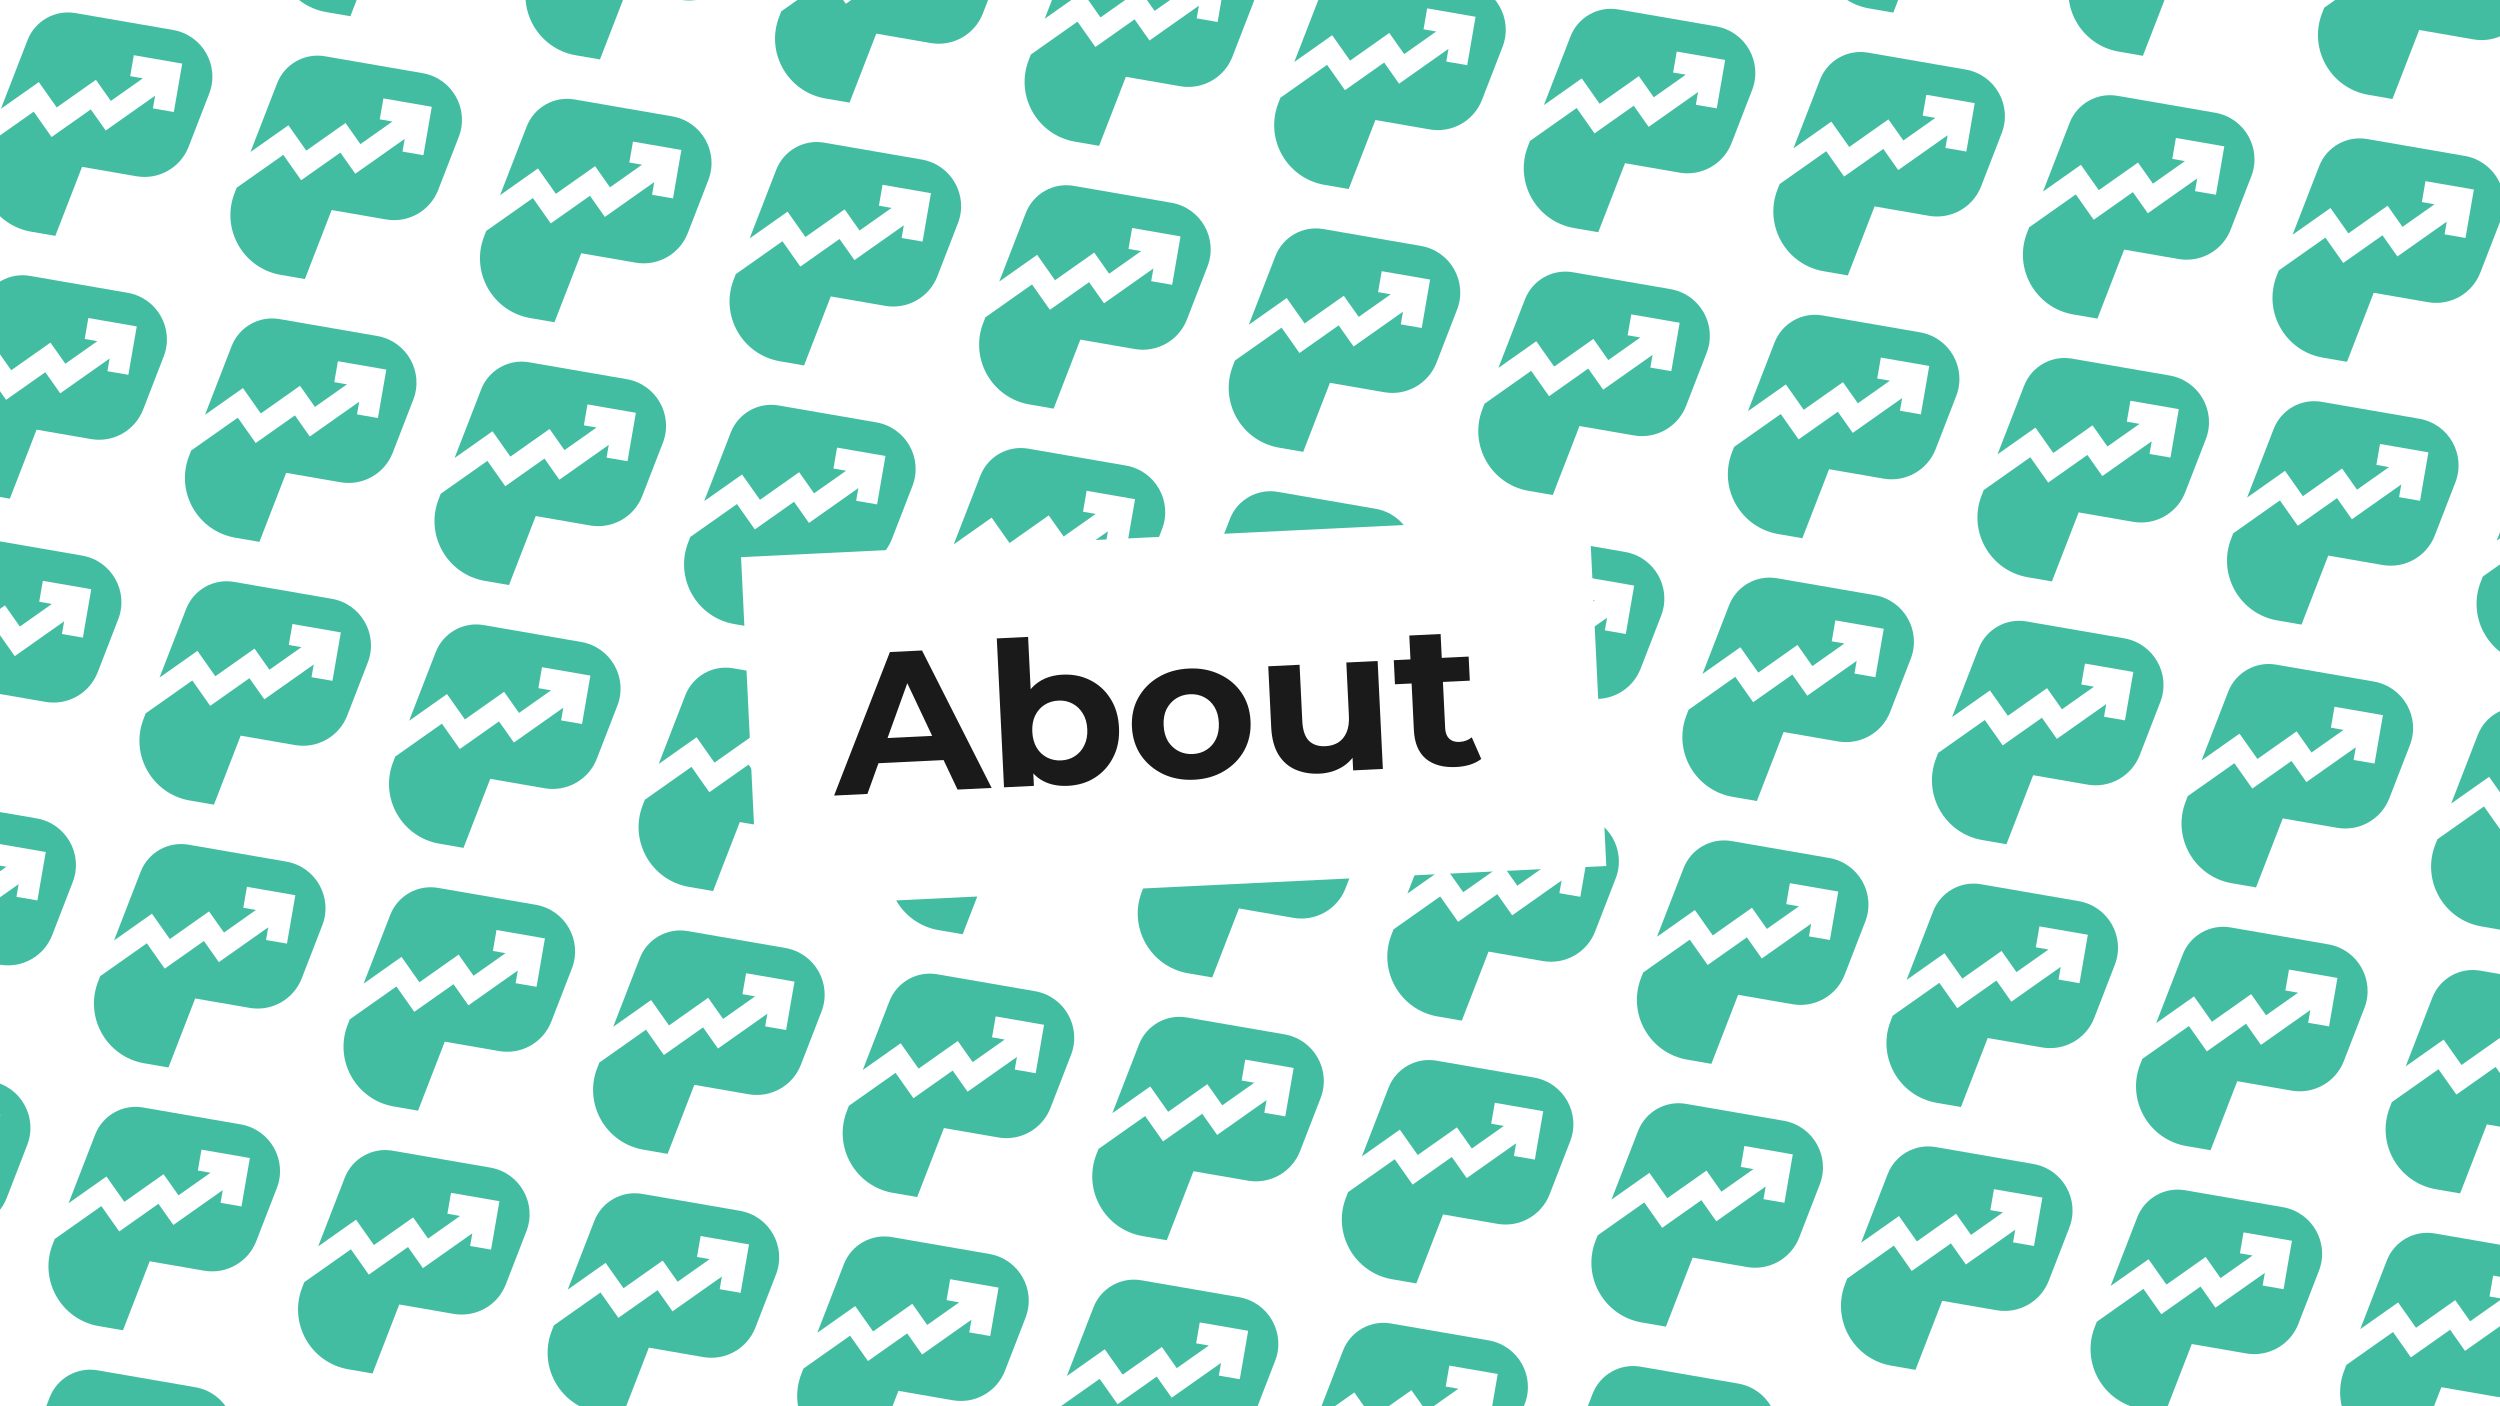 <svg width="1200" height="675" viewBox="0 0 1200 675" fill="none" xmlns="http://www.w3.org/2000/svg">
<g clip-path="url(#clip0_15_235)">
<rect width="1200" height="675" fill="white"/>
<path d="M965.347 -92.769L918.432 -100.888C908.651 -102.581 899.036 -97.142 895.445 -87.884L882.68 -54.941L900.877 -67.768L909.46 -55.592L928.283 -68.862L935.435 -58.716L950.818 -69.56L944.73 -70.613L946.469 -80.659L969.703 -76.638L965.681 -53.398L955.635 -55.137L956.69 -61.23L932.977 -44.514L925.825 -54.659L907.002 -41.39L898.419 -53.566L876.034 -37.786L875.01 -35.143C868.369 -18.01 879.077 0.914 897.183 4.048L908.792 6.057L921.629 -27.074L947.736 -22.556C958.391 -20.712 968.874 -26.639 972.78 -36.726L982.646 -62.191C987.831 -75.56 979.474 -90.324 965.347 -92.769Z" fill="#43BDA2"/>
<path d="M1085.14 -72.035L1038.23 -80.155C1028.45 -81.848 1018.83 -76.409 1015.24 -67.151L1002.48 -34.207L1020.67 -47.035L1029.26 -34.859L1048.08 -48.129L1055.23 -37.983L1070.61 -48.827L1064.53 -49.88L1066.27 -59.925L1089.5 -55.904L1085.48 -32.665L1075.43 -34.404L1076.49 -40.496L1052.77 -23.781L1045.62 -33.926L1026.8 -20.657L1018.22 -32.833L995.831 -17.053L994.807 -14.409C988.165 2.723 998.874 21.648 1016.98 24.781L1028.59 26.79L1041.43 -6.341L1067.53 -1.823C1078.19 0.021 1088.67 -5.906 1092.58 -15.992L1102.44 -41.458C1107.63 -54.827 1099.27 -69.591 1085.14 -72.035Z" fill="#43BDA2"/>
<path d="M1204.94 -51.303L1158.02 -59.422C1148.24 -61.115 1138.63 -55.676 1135.04 -46.418L1122.27 -13.474L1140.47 -26.302L1149.05 -14.126L1167.88 -27.395L1175.03 -17.25L1190.41 -28.094L1184.32 -29.147L1186.06 -39.192L1209.3 -35.171L1205.27 -11.932L1195.23 -13.671L1196.28 -19.764L1172.57 -3.048L1165.42 -13.193L1146.59 0.076L1138.01 -12.1L1115.63 3.68L1114.6 6.324C1107.96 23.456 1118.67 42.38 1136.78 45.514L1148.38 47.523L1161.22 14.392L1187.33 18.91C1197.98 20.754 1208.47 14.827 1212.37 4.741L1222.24 -20.725C1227.42 -34.094 1219.07 -48.858 1204.94 -51.303Z" fill="#43BDA2"/>
<path d="M224.737 -91.02L177.822 -99.14C168.041 -100.832 158.426 -95.394 154.835 -86.136L142.07 -53.192L160.267 -66.02L168.85 -53.844L187.674 -67.113L194.825 -56.968L210.208 -67.811L204.12 -68.865L205.859 -78.91L229.093 -74.889L225.071 -51.65L215.026 -53.388L216.08 -59.481L192.367 -42.765L185.216 -52.911L166.392 -39.642L157.809 -51.817L135.425 -36.038L134.4 -33.394C127.759 -16.262 138.467 2.663 156.573 5.797L168.182 7.806L181.019 -25.326L207.127 -20.807C217.781 -18.963 228.264 -24.89 232.17 -34.977L242.037 -60.442C247.221 -73.812 238.864 -88.575 224.737 -91.02Z" fill="#43BDA2"/>
<path d="M344.534 -70.287L297.619 -78.406C287.838 -80.099 278.222 -74.661 274.632 -65.402L261.866 -32.459L280.063 -45.286L288.647 -33.111L307.47 -46.38L314.622 -36.234L330.004 -47.078L323.917 -48.132L325.655 -58.177L348.889 -54.156L344.867 -30.916L334.822 -32.655L335.876 -38.748L312.164 -22.032L305.012 -32.178L286.189 -18.908L277.605 -31.084L255.221 -15.305L254.197 -12.661C247.555 4.472 258.264 23.396 276.37 26.53L287.979 28.539L300.815 -4.593L326.923 -0.074C337.577 1.77 348.061 -4.157 351.967 -14.244L361.833 -39.709C367.018 -53.078 358.661 -67.842 344.534 -70.287Z" fill="#43BDA2"/>
<path d="M464.33 -49.554L417.415 -57.673C407.634 -59.366 398.018 -53.927 394.428 -44.669L381.662 -11.726L399.86 -24.553L408.443 -12.377L427.266 -25.647L434.418 -15.501L449.801 -26.345L443.713 -27.398L445.452 -37.444L468.685 -33.422L464.663 -10.183L454.618 -11.922L455.673 -18.015L431.96 -1.299L424.808 -11.444L405.985 1.825L397.402 -10.351L375.017 5.428L373.993 8.072C367.352 25.205 378.06 44.129 396.166 47.263L407.775 49.272L420.612 16.141L446.719 20.659C457.374 22.503 467.857 16.576 471.763 6.489L481.629 -18.976C486.814 -32.345 478.457 -47.109 464.33 -49.554Z" fill="#43BDA2"/>
<path d="M584.126 -28.821L537.211 -36.94C527.43 -38.633 517.815 -33.194 514.224 -23.936L501.459 9.008L519.656 -3.82L528.239 8.356L547.062 -4.914L554.214 5.232L569.597 -5.612L563.509 -6.665L565.248 -16.71L588.482 -12.69L584.46 10.55L574.414 8.811L575.469 2.718L551.756 19.434L544.604 9.289L525.781 22.558L517.198 10.382L494.813 26.162L493.789 28.805C487.148 45.938 497.856 64.862 515.962 67.996L527.571 70.005L540.408 36.874L566.516 41.392C577.17 43.236 587.653 37.309 591.559 27.222L601.425 1.757C606.61 -11.612 598.253 -26.376 584.126 -28.821Z" fill="#43BDA2"/>
<path d="M703.923 -8.088L657.007 -16.207C647.227 -17.9 637.611 -12.461 634.02 -3.203L621.255 29.741L639.452 16.913L648.035 29.089L666.859 15.819L674.011 25.965L689.393 15.121L683.306 14.068L685.044 4.023L708.278 8.044L704.256 31.283L694.211 29.544L695.265 23.451L671.553 40.167L664.401 30.022L645.577 43.291L636.994 31.115L614.61 46.895L613.586 49.539C606.944 66.671 617.652 85.596 635.758 88.729L647.367 90.738L660.204 57.607L686.312 62.125C696.966 63.969 707.45 58.042 711.355 47.956L721.222 22.49C726.407 9.121 718.049 -5.643 703.923 -8.088Z" fill="#43BDA2"/>
<path d="M823.719 12.646L776.804 4.526C767.023 2.833 757.407 8.272 753.817 17.53L741.051 50.474L759.248 37.646L767.832 49.822L786.655 36.553L793.807 46.698L809.189 35.855L803.102 34.801L804.84 24.756L828.074 28.777L824.052 52.016L814.007 50.278L815.062 44.185L791.349 60.9L784.197 50.755L765.374 64.024L756.791 51.848L734.406 67.628L733.382 70.272C726.74 87.404 737.449 106.329 755.555 109.462L767.164 111.471L780 78.34L806.108 82.858C816.762 84.702 827.246 78.775 831.152 68.689L841.018 43.223C846.203 29.854 837.846 15.091 823.719 12.646Z" fill="#43BDA2"/>
<path d="M943.515 33.379L896.6 25.259C886.819 23.566 877.203 29.005 873.613 38.263L860.847 71.207L879.045 58.379L887.628 70.555L906.451 57.286L913.603 67.431L928.986 56.587L922.898 55.534L924.637 45.489L947.87 49.51L943.848 72.749L933.803 71.01L934.858 64.918L911.145 81.633L903.993 71.488L885.17 84.757L876.587 72.581L854.202 88.361L853.178 91.005C846.537 108.137 857.245 127.062 875.351 130.195L886.96 132.204L899.797 99.073L925.904 103.591C936.559 105.435 947.042 99.508 950.948 89.422L960.814 63.956C965.999 50.587 957.642 35.824 943.515 33.379Z" fill="#43BDA2"/>
<path d="M1063.31 54.112L1016.4 45.992C1006.62 44.3 997 49.738 993.409 58.996L980.644 91.94L998.841 79.112L1007.42 91.288L1026.25 78.019L1033.4 88.164L1048.78 77.321L1042.69 76.267L1044.43 66.222L1067.67 70.243L1063.64 93.482L1053.6 91.744L1054.65 85.651L1030.94 102.367L1023.79 92.221L1004.97 105.49L996.383 93.315L973.999 109.094L972.974 111.738C966.333 128.87 977.041 147.795 995.147 150.928L1006.76 152.938L1019.59 119.806L1045.7 124.325C1056.36 126.169 1066.84 120.241 1070.74 110.155L1080.61 84.69C1085.8 71.32 1077.44 56.557 1063.31 54.112Z" fill="#43BDA2"/>
<path d="M1183.11 74.845L1136.19 66.725C1126.41 65.032 1116.8 70.471 1113.21 79.729L1100.44 112.673L1118.64 99.845L1127.22 112.021L1146.04 98.752L1153.2 108.897L1168.58 98.054L1162.49 97L1164.23 86.955L1187.46 90.976L1183.44 114.215L1173.4 112.477L1174.45 106.384L1150.74 123.1L1143.59 112.954L1124.76 126.223L1116.18 114.048L1093.79 129.827L1092.77 132.471C1086.13 149.603 1096.84 168.528 1114.94 171.661L1126.55 173.671L1139.39 140.539L1165.5 145.058C1176.15 146.902 1186.63 140.974 1190.54 130.888L1200.41 105.423C1205.59 92.053 1197.23 77.29 1183.11 74.845Z" fill="#43BDA2"/>
<path d="M83.109 14.394L36.194 6.275C26.413 4.582 16.797 10.021 13.207 19.279L0.441 52.222L18.639 39.395L27.222 51.571L46.045 38.301L53.197 48.447L68.579 37.603L62.492 36.55L64.231 26.504L87.464 30.526L83.442 53.765L73.397 52.026L74.452 45.933L50.739 62.649L43.587 52.504L24.764 65.773L16.181 53.597L-6.204 69.376L-7.228 72.02C-13.869 89.153 -3.161 108.077 14.945 111.211L26.554 113.22L39.391 80.089L65.498 84.607C76.153 86.451 86.636 80.524 90.542 70.437L100.408 44.972C105.593 31.603 97.236 16.839 83.109 14.394Z" fill="#43BDA2"/>
<path d="M202.905 35.127L155.99 27.008C146.209 25.315 136.593 30.754 133.003 40.012L120.237 72.956L138.435 60.128L147.018 72.304L165.841 59.034L172.993 69.18L188.376 58.336L182.288 57.283L184.027 47.237L207.26 51.258L203.238 74.498L193.193 72.759L194.248 66.666L170.535 83.382L163.383 73.237L144.56 86.506L135.977 74.33L113.592 90.109L112.568 92.753C105.927 109.886 116.635 128.81 134.741 131.944L146.35 133.953L159.187 100.822L185.294 105.34C195.949 107.184 206.432 101.257 210.338 91.17L220.204 65.705C225.389 52.336 217.032 37.572 202.905 35.127Z" fill="#43BDA2"/>
<path d="M322.701 55.861L275.786 47.741C266.005 46.048 256.39 51.487 252.799 60.745L240.034 93.689L258.231 80.861L266.814 93.037L285.638 79.767L292.789 89.913L308.172 79.069L302.085 78.016L303.823 67.971L327.057 71.992L323.035 95.231L312.99 93.492L314.044 87.4L290.332 104.115L283.18 93.97L264.356 107.239L255.773 95.063L233.389 110.843L232.365 113.487C225.723 130.619 236.431 149.543 254.537 152.677L266.146 154.686L278.983 121.555L305.091 126.073C315.745 127.917 326.228 121.99 330.134 111.904L340.001 86.438C345.186 73.069 336.828 58.305 322.701 55.861Z" fill="#43BDA2"/>
<path d="M442.498 76.594L395.583 68.474C385.802 66.781 376.186 72.22 372.596 81.478L359.83 114.422L378.027 101.594L386.61 113.77L405.434 100.501L412.586 110.646L427.968 99.802L421.881 98.749L423.619 88.704L446.853 92.725L442.831 115.964L432.786 114.225L433.84 108.133L410.128 124.848L402.976 114.703L384.153 127.972L375.569 115.796L353.185 131.576L352.161 134.22C345.519 151.352 356.228 170.277 374.334 173.41L385.943 175.419L398.779 142.288L424.887 146.806C435.541 148.65 446.025 142.723 449.931 132.637L459.797 107.171C464.982 93.802 456.625 79.039 442.498 76.594Z" fill="#43BDA2"/>
<path d="M562.294 97.327L515.379 89.207C505.598 87.514 495.982 92.953 492.392 102.211L479.626 135.155L497.824 122.327L506.407 134.503L525.23 121.234L532.382 131.379L547.765 120.535L541.677 119.482L543.416 109.437L566.649 113.458L562.627 136.697L552.582 134.958L553.637 128.866L529.924 145.581L522.772 135.436L503.949 148.705L495.366 136.529L472.981 152.309L471.957 154.953C465.316 172.085 476.024 191.01 494.13 194.143L505.739 196.152L518.576 163.021L544.683 167.539C555.338 169.383 565.821 163.456 569.727 153.37L579.593 127.904C584.778 114.535 576.421 99.772 562.294 97.327Z" fill="#43BDA2"/>
<path d="M682.09 118.06L635.175 109.94C625.394 108.247 615.779 113.686 612.188 122.944L599.423 155.888L617.62 143.06L626.203 155.236L645.026 141.967L652.178 152.112L667.561 141.269L661.473 140.215L663.212 130.17L686.446 134.191L682.424 157.43L672.378 155.692L673.433 149.599L649.72 166.315L642.568 156.169L623.745 169.438L615.162 157.263L592.777 173.042L591.753 175.686C585.112 192.818 595.82 211.743 613.926 214.876L625.535 216.886L638.372 183.754L664.48 188.273C675.134 190.117 685.617 184.189 689.523 174.103L699.389 148.638C704.574 135.268 696.217 120.505 682.09 118.06Z" fill="#43BDA2"/>
<path d="M801.887 138.793L754.971 130.673C745.191 128.981 735.575 134.419 731.984 143.677L719.219 176.621L737.416 163.793L745.999 175.969L764.823 162.7L771.975 172.845L787.357 162.002L781.27 160.948L783.008 150.903L806.242 154.924L802.22 178.163L792.175 176.425L793.229 170.332L769.517 187.048L762.365 176.902L743.541 190.171L734.958 177.996L712.574 193.775L711.55 196.419C704.908 213.551 715.616 232.476 733.722 235.609L745.331 237.619L758.168 204.487L784.276 209.006C794.93 210.85 805.414 204.922 809.319 194.836L819.186 169.371C824.371 156.001 816.013 141.238 801.887 138.793Z" fill="#43BDA2"/>
<path d="M921.683 159.526L874.768 151.406C864.987 149.714 855.371 155.152 851.781 164.41L839.015 197.354L857.212 184.526L865.795 196.702L884.619 183.433L891.771 193.578L907.153 182.735L901.066 181.681L902.804 171.636L926.038 175.657L922.016 198.896L911.971 197.158L913.025 191.065L889.313 207.781L882.161 197.635L863.337 210.905L854.754 198.729L832.37 214.508L831.346 217.152C824.704 234.284 835.413 253.209 853.519 256.343L865.127 258.352L877.964 225.22L904.072 229.739C914.726 231.583 925.21 225.656 929.116 215.569L938.982 190.104C944.167 176.734 935.809 161.971 921.683 159.526Z" fill="#43BDA2"/>
<path d="M1041.48 180.259L994.564 172.14C984.783 170.447 975.167 175.885 971.577 185.144L958.811 218.087L977.009 205.26L985.592 217.435L1004.42 204.166L1011.57 214.312L1026.95 203.468L1020.86 202.414L1022.6 192.369L1045.83 196.39L1041.81 219.63L1031.77 217.891L1032.82 211.798L1009.11 228.514L1001.96 218.368L983.134 231.638L974.551 219.462L952.166 235.241L951.142 237.885C944.501 255.018 955.209 273.942 973.315 277.076L984.924 279.085L997.761 245.953L1023.87 250.472C1034.52 252.316 1045.01 246.389 1048.91 236.302L1058.78 210.837C1063.96 197.468 1055.61 182.704 1041.48 180.259Z" fill="#43BDA2"/>
<path d="M1161.28 200.992L1114.36 192.873C1104.58 191.18 1094.96 196.618 1091.37 205.877L1078.61 238.82L1096.8 225.993L1105.39 238.168L1124.21 224.899L1131.36 235.045L1146.75 224.201L1140.66 223.147L1142.4 213.102L1165.63 217.123L1161.61 240.363L1151.56 238.624L1152.62 232.531L1128.91 249.247L1121.75 239.102L1102.93 252.371L1094.35 240.195L1071.96 255.974L1070.94 258.618C1064.3 275.751 1075.01 294.675 1093.11 297.809L1104.72 299.818L1117.56 266.687L1143.66 271.205C1154.32 273.049 1164.8 267.122 1168.71 257.035L1178.57 231.57C1183.76 218.201 1175.4 203.437 1161.28 200.992Z" fill="#43BDA2"/>
<path d="M1281.07 221.725L1234.16 213.606C1224.38 211.913 1214.76 217.352 1211.17 226.61L1198.4 259.554L1216.6 246.726L1225.18 258.902L1244.01 245.632L1251.16 255.778L1266.54 244.934L1260.45 243.881L1262.19 233.835L1285.43 237.857L1281.4 261.096L1271.36 259.357L1272.41 253.264L1248.7 269.98L1241.55 259.835L1222.73 273.104L1214.14 260.928L1191.76 276.708L1190.73 279.351C1184.09 296.484 1194.8 315.408 1212.91 318.542L1224.52 320.551L1237.35 287.42L1263.46 291.938C1274.12 293.782 1284.6 287.855 1288.5 277.768L1298.37 252.303C1303.56 238.934 1295.2 224.17 1281.07 221.725Z" fill="#43BDA2"/>
<path d="M61.277 140.542L14.362 132.422C4.581 130.729 -5.035 136.168 -8.625 145.426L-21.391 178.37L-3.194 165.542L5.389 177.718L24.213 164.449L31.365 174.594L46.747 163.75L40.66 162.697L42.398 152.652L65.632 156.673L61.61 179.912L51.565 178.173L52.619 172.081L28.907 188.796L21.755 178.651L2.931 191.92L-5.652 179.744L-28.036 195.524L-29.06 198.168C-35.702 215.3 -24.993 234.225 -6.887 237.358L4.721 239.367L17.558 206.236L43.666 210.754C54.32 212.598 64.804 206.671 68.71 196.585L78.576 171.119C83.761 157.75 75.403 142.987 61.277 140.542Z" fill="#43BDA2"/>
<path d="M181.073 161.275L134.158 153.155C124.377 151.462 114.761 156.901 111.171 166.159L98.405 199.103L116.603 186.275L125.186 198.451L144.009 185.182L151.161 195.327L166.543 184.484L160.456 183.43L162.194 173.385L185.428 177.406L181.406 200.645L171.361 198.907L172.416 192.814L148.703 209.53L141.551 199.384L122.728 212.653L114.145 200.478L91.76 216.257L90.736 218.901C84.094 236.033 94.803 254.958 112.909 258.091L124.518 260.1L137.354 226.969L163.462 231.488C174.116 233.332 184.6 227.404 188.506 217.318L198.372 191.853C203.557 178.483 195.2 163.72 181.073 161.275Z" fill="#43BDA2"/>
<path d="M300.869 182.008L253.954 173.888C244.173 172.195 234.558 177.634 230.967 186.892L218.202 219.836L236.399 207.008L244.982 219.184L263.805 205.915L270.957 216.06L286.34 205.217L280.252 204.163L281.991 194.118L305.225 198.139L301.203 221.378L291.157 219.64L292.212 213.547L268.499 230.263L261.347 220.117L242.524 233.386L233.941 221.211L211.556 236.99L210.532 239.634C203.891 256.766 214.599 275.691 232.705 278.824L244.314 280.834L257.151 247.702L283.258 252.221C293.913 254.065 304.396 248.137 308.302 238.051L318.168 212.586C323.353 199.216 314.996 184.453 300.869 182.008Z" fill="#43BDA2"/>
<path d="M420.665 202.741L373.75 194.621C363.969 192.929 354.354 198.367 350.763 207.625L337.998 240.569L356.195 227.741L364.778 239.917L383.602 226.648L390.753 236.793L406.136 225.95L400.049 224.896L401.787 214.851L425.021 218.872L420.999 242.111L410.954 240.373L412.008 234.28L388.296 250.996L381.144 240.85L362.32 254.12L353.737 241.944L331.353 257.723L330.329 260.367C323.687 277.499 334.395 296.424 352.501 299.558L364.11 301.567L376.947 268.435L403.055 272.954C413.709 274.798 424.192 268.871 428.098 258.784L437.965 233.319C443.15 219.949 434.792 205.186 420.665 202.741Z" fill="#43BDA2"/>
<path d="M540.462 223.474L493.547 215.354C483.766 213.662 474.15 219.1 470.56 228.358L457.794 261.302L475.991 248.474L484.574 260.65L503.398 247.381L510.55 257.526L525.932 246.683L519.845 245.629L521.583 235.584L544.817 239.605L540.795 262.844L530.75 261.106L531.804 255.013L508.092 271.729L500.94 261.583L482.116 274.853L473.533 262.677L451.149 278.456L450.125 281.1C443.483 298.232 454.192 317.157 472.298 320.291L483.907 322.3L496.743 289.168L522.851 293.687C533.505 295.531 543.989 289.604 547.895 279.517L557.761 254.052C562.946 240.682 554.589 225.919 540.462 223.474Z" fill="#43BDA2"/>
<path d="M660.258 244.207L613.343 236.088C603.562 234.395 593.946 239.833 590.356 249.092L577.59 282.035L595.788 269.208L604.371 281.383L623.194 268.114L630.346 278.26L645.729 267.416L639.641 266.362L641.38 256.317L664.613 260.338L660.591 283.578L650.546 281.839L651.601 275.746L627.888 292.462L620.736 282.316L601.913 295.586L593.33 283.41L570.945 299.189L569.921 301.833C563.28 318.966 573.988 337.89 592.094 341.024L603.703 343.033L616.54 309.901L642.647 314.42C653.302 316.264 663.785 310.337 667.691 300.25L677.557 274.785C682.742 261.416 674.385 246.652 660.258 244.207Z" fill="#43BDA2"/>
<path d="M780.054 264.94L733.139 256.821C723.358 255.128 713.743 260.567 710.152 269.825L697.387 302.769L715.584 289.941L724.167 302.117L742.99 288.847L750.142 298.993L765.525 288.149L759.437 287.096L761.176 277.05L784.41 281.072L780.388 304.311L770.342 302.572L771.397 296.479L747.684 313.195L740.532 303.05L721.709 316.319L713.126 304.143L690.741 319.923L689.717 322.566C683.076 339.699 693.784 358.623 711.89 361.757L723.499 363.766L736.336 330.635L762.444 335.153C773.098 336.997 783.581 331.07 787.487 320.983L797.353 295.518C802.538 282.149 794.181 267.385 780.054 264.94Z" fill="#43BDA2"/>
<path d="M899.85 285.673L852.935 277.554C843.154 275.861 833.539 281.3 829.948 290.558L817.183 323.502L835.38 310.674L843.963 322.85L862.787 309.58L869.938 319.726L885.321 308.882L879.234 307.829L880.972 297.783L904.206 301.805L900.184 325.044L890.139 323.305L891.193 317.212L867.48 333.928L860.329 323.783L841.505 337.052L832.922 324.876L810.538 340.656L809.514 343.299C802.872 360.432 813.58 379.356 831.686 382.49L843.295 384.499L856.132 351.368L882.24 355.886C892.894 357.73 903.377 351.803 907.283 341.716L917.15 316.251C922.334 302.882 913.977 288.118 899.85 285.673Z" fill="#43BDA2"/>
<path d="M1019.65 306.407L972.732 298.287C962.951 296.594 953.335 302.033 949.745 311.291L936.979 344.235L955.176 331.407L963.76 343.583L982.583 330.314L989.735 340.459L1005.12 329.615L999.03 328.562L1000.77 318.517L1024 322.538L1019.98 345.777L1009.94 344.038L1010.99 337.945L987.277 354.661L980.125 344.516L961.302 357.785L952.718 345.609L930.334 361.389L929.31 364.033C922.668 381.165 933.377 400.089 951.483 403.223L963.092 405.232L975.928 372.101L1002.04 376.619C1012.69 378.463 1023.17 372.536 1027.08 362.45L1036.95 336.984C1042.13 323.615 1033.77 308.851 1019.65 306.407Z" fill="#43BDA2"/>
<path d="M1139.44 327.14L1092.53 319.02C1082.75 317.327 1073.13 322.766 1069.54 332.024L1056.78 364.968L1074.97 352.14L1083.56 364.316L1102.38 351.047L1109.53 361.192L1124.91 350.348L1118.83 349.295L1120.56 339.25L1143.8 343.271L1139.78 366.51L1129.73 364.771L1130.79 358.679L1107.07 375.394L1099.92 365.249L1081.1 378.518L1072.51 366.342L1050.13 382.122L1049.11 384.766C1042.46 401.898 1053.17 420.823 1071.28 423.956L1082.89 425.965L1095.72 392.834L1121.83 397.352C1132.49 399.196 1142.97 393.269 1146.88 383.183L1156.74 357.717C1161.93 344.348 1153.57 329.584 1139.44 327.14Z" fill="#43BDA2"/>
<path d="M1259.24 347.873L1212.32 339.753C1202.54 338.06 1192.93 343.499 1189.34 352.757L1176.57 385.701L1194.77 372.873L1203.35 385.049L1222.18 371.78L1229.33 381.925L1244.71 371.082L1238.62 370.028L1240.36 359.983L1263.59 364.004L1259.57 387.243L1249.53 385.505L1250.58 379.412L1226.87 396.127L1219.72 385.982L1200.89 399.251L1192.31 387.075L1169.93 402.855L1168.9 405.499C1162.26 422.631 1172.97 441.556 1191.08 444.689L1202.68 446.698L1215.52 413.567L1241.63 418.085C1252.28 419.929 1262.77 414.002 1266.67 403.916L1276.54 378.45C1281.72 365.081 1273.37 350.318 1259.24 347.873Z" fill="#43BDA2"/>
<path d="M39.444 266.689L-7.471 258.57C-17.252 256.877 -26.867 262.315 -30.458 271.574L-43.223 304.517L-25.026 291.69L-16.443 303.865L2.381 290.596L9.532 300.742L24.915 289.898L18.828 288.844L20.566 278.799L43.8 282.82L39.778 306.059L29.733 304.321L30.787 298.228L7.074 314.944L-0.077 304.798L-18.901 318.068L-27.484 305.892L-49.868 321.671L-50.892 324.315C-57.534 341.448 -46.826 360.372 -28.72 363.506L-17.111 365.515L-4.274 332.383L21.834 336.902C32.488 338.746 42.971 332.819 46.877 322.732L56.743 297.267C61.928 283.898 53.571 269.134 39.444 266.689Z" fill="#43BDA2"/>
<path d="M159.241 287.422L112.325 279.303C102.545 277.61 92.929 283.049 89.338 292.307L76.573 325.25L94.77 312.423L103.353 324.598L122.177 311.329L129.329 321.475L144.711 310.631L138.624 309.578L140.362 299.532L163.596 303.553L159.574 326.793L149.529 325.054L150.583 318.961L126.871 335.677L119.719 325.532L100.895 338.801L92.312 326.625L69.928 342.404L68.904 345.048C62.262 362.181 72.971 381.105 91.076 384.239L102.685 386.248L115.522 353.117L141.63 357.635C152.284 359.479 162.768 353.552 166.673 343.465L176.54 318C181.725 304.631 173.367 289.867 159.241 287.422Z" fill="#43BDA2"/>
<path d="M279.037 308.155L232.122 300.036C222.341 298.343 212.725 303.782 209.135 313.04L196.369 345.983L214.567 333.156L223.15 345.332L241.973 332.062L249.125 342.208L264.508 331.364L258.42 330.311L260.159 320.265L283.392 324.286L279.37 347.526L269.325 345.787L270.38 339.694L246.667 356.41L239.515 346.265L220.692 359.534L212.109 347.358L189.724 363.137L188.7 365.781C182.059 382.914 192.767 401.838 210.873 404.972L222.482 406.981L235.319 373.85L261.426 378.368C272.081 380.212 282.564 374.285 286.47 364.198L296.336 338.733C301.521 325.364 293.164 310.6 279.037 308.155Z" fill="#43BDA2"/>
<path d="M398.833 328.888L351.918 320.769C342.137 319.076 332.522 324.515 328.931 333.773L316.166 366.717L334.363 353.889L342.946 366.065L361.769 352.795L368.921 362.941L384.304 352.097L378.216 351.044L379.955 340.999L403.189 345.02L399.167 368.259L389.121 366.52L390.176 360.427L366.463 377.143L359.311 366.998L340.488 380.267L331.905 368.091L309.52 383.871L308.496 386.515C301.855 403.647 312.563 422.571 330.669 425.705L342.278 427.714L355.115 394.583L381.222 399.101C391.877 400.945 402.36 395.018 406.266 384.932L416.132 359.466C421.317 346.097 412.96 331.333 398.833 328.888Z" fill="#43BDA2"/>
<path d="M518.629 349.622L471.714 341.502C461.933 339.809 452.318 345.248 448.727 354.506L435.962 387.45L454.159 374.622L462.742 386.798L481.566 373.529L488.717 383.674L504.1 372.83L498.012 371.777L499.751 361.732L522.985 365.753L518.963 388.992L508.918 387.253L509.972 381.161L486.259 397.876L479.108 387.731L460.284 401L451.701 388.824L429.317 404.604L428.292 407.248C421.651 424.38 432.359 443.305 450.465 446.438L462.074 448.447L474.911 415.316L501.019 419.834C511.673 421.678 522.156 415.751 526.062 405.665L535.928 380.199C541.113 366.83 532.756 352.067 518.629 349.622Z" fill="#43BDA2"/>
<path d="M638.426 370.355L591.511 362.235C581.73 360.542 572.114 365.981 568.524 375.239L555.758 408.183L573.955 395.355L582.538 407.531L601.362 394.262L608.514 404.407L623.896 393.563L617.809 392.51L619.547 382.465L642.781 386.486L638.759 409.725L628.714 407.986L629.768 401.894L606.056 418.609L598.904 408.464L580.08 421.733L571.497 409.557L549.113 425.337L548.089 427.981C541.447 445.113 552.156 464.038 570.262 467.171L581.87 469.18L594.707 436.049L620.815 440.567C631.469 442.411 641.953 436.484 645.859 426.398L655.725 400.932C660.91 387.563 652.553 372.8 638.426 370.355Z" fill="#43BDA2"/>
<path d="M758.222 391.088L711.307 382.968C701.526 381.275 691.91 386.714 688.32 395.972L675.554 428.916L693.752 416.088L702.335 428.264L721.158 414.995L728.31 425.14L743.693 414.297L737.605 413.243L739.344 403.198L762.577 407.219L758.555 430.458L748.51 428.72L749.565 422.627L725.852 439.343L718.7 429.197L699.877 442.466L691.294 430.291L668.909 446.07L667.885 448.714C661.244 465.846 671.952 484.771 690.058 487.904L701.667 489.913L714.504 456.782L740.611 461.301C751.266 463.145 761.749 457.217 765.655 447.131L775.521 421.666C780.706 408.296 772.349 393.533 758.222 391.088Z" fill="#43BDA2"/>
<path d="M878.018 411.821L831.103 403.701C821.322 402.008 811.706 407.447 808.116 416.705L795.35 449.649L813.548 436.821L822.131 448.997L840.954 435.728L848.106 445.873L863.489 435.03L857.401 433.976L859.14 423.931L882.374 427.952L878.352 451.191L868.306 449.453L869.361 443.36L845.648 460.076L838.496 449.93L819.673 463.199L811.09 451.024L788.705 466.803L787.681 469.447C781.04 486.579 791.748 505.504 809.854 508.637L821.463 510.647L834.3 477.515L860.407 482.034C871.062 483.878 881.545 477.95 885.451 467.864L895.317 442.399C900.502 429.029 892.145 414.266 878.018 411.821Z" fill="#43BDA2"/>
<path d="M997.815 432.554L950.899 424.434C941.118 422.742 931.503 428.18 927.912 437.438L915.147 470.382L933.344 457.554L941.927 469.73L960.751 456.461L967.903 466.606L983.285 455.763L977.198 454.709L978.936 444.664L1002.17 448.685L998.148 471.924L988.103 470.186L989.157 464.093L965.445 480.809L958.293 470.663L939.469 483.932L930.886 471.757L908.502 487.536L907.478 490.18C900.836 507.312 911.544 526.237 929.65 529.371L941.259 531.38L954.096 498.248L980.204 502.767C990.858 504.611 1001.34 498.684 1005.25 488.597L1015.11 463.132C1020.3 449.762 1011.94 434.999 997.815 432.554Z" fill="#43BDA2"/>
<path d="M1117.61 453.287L1070.7 445.167C1060.91 443.475 1051.3 448.913 1047.71 458.171L1034.94 491.115L1053.14 478.287L1061.72 490.463L1080.55 477.194L1087.7 487.339L1103.08 476.496L1096.99 475.442L1098.73 465.397L1121.97 469.418L1117.94 492.657L1107.9 490.919L1108.95 484.826L1085.24 501.542L1078.09 491.396L1059.27 504.666L1050.68 492.49L1028.3 508.269L1027.27 510.913C1020.63 528.045 1031.34 546.97 1049.45 550.104L1061.06 552.113L1073.89 518.981L1100 523.5C1110.65 525.344 1121.14 519.417 1125.04 509.33L1134.91 483.865C1140.09 470.495 1131.74 455.732 1117.61 453.287Z" fill="#43BDA2"/>
<path d="M1237.41 474.02L1190.49 465.901C1180.71 464.208 1171.1 469.646 1167.5 478.905L1154.74 511.848L1172.94 499.021L1181.52 511.196L1200.34 497.927L1207.5 508.073L1222.88 497.229L1216.79 496.175L1218.53 486.13L1241.76 490.151L1237.74 513.39L1227.7 511.652L1228.75 505.559L1205.04 522.275L1197.89 512.129L1179.06 525.399L1170.48 513.223L1148.09 529.002L1147.07 531.646C1140.43 548.779 1151.14 567.703 1169.24 570.837L1180.85 572.846L1193.69 539.714L1219.8 544.233C1230.45 546.077 1240.93 540.15 1244.84 530.063L1254.71 504.598C1259.89 491.229 1251.53 476.465 1237.41 474.02Z" fill="#43BDA2"/>
<path d="M17.612 392.836L-29.303 384.717C-39.084 383.024 -48.7 388.463 -52.29 397.721L-65.056 430.665L-46.858 417.837L-38.275 430.013L-19.452 416.743L-12.3 426.889L3.083 416.045L-3.005 414.992L-1.266 404.947L21.967 408.968L17.945 432.207L7.9 430.468L8.955 424.375L-14.758 441.091L-21.91 430.946L-40.733 444.215L-49.316 432.039L-71.701 447.819L-72.725 450.463C-79.366 467.595 -68.658 486.519 -50.552 489.653L-38.943 491.662L-26.106 458.531L0.001 463.049C10.656 464.893 21.139 458.966 25.045 448.88L34.911 423.414C40.096 410.045 31.739 395.281 17.612 392.836Z" fill="#43BDA2"/>
<path d="M137.408 413.569L90.493 405.45C80.712 403.757 71.097 409.196 67.506 418.454L54.741 451.398L72.938 438.57L81.521 450.746L100.344 437.477L107.496 447.622L122.879 436.778L116.791 435.725L118.53 425.68L141.764 429.701L137.742 452.94L127.696 451.201L128.751 445.108L105.038 461.824L97.886 451.679L79.063 464.948L70.48 452.772L48.096 468.552L47.071 471.196C40.43 488.328 51.138 507.252 69.244 510.386L80.853 512.395L93.69 479.264L119.798 483.782C130.452 485.626 140.935 479.699 144.841 469.613L154.707 444.147C159.892 430.778 151.535 416.014 137.408 413.569Z" fill="#43BDA2"/>
<path d="M257.205 434.303L210.289 426.183C200.508 424.49 190.893 429.929 187.302 439.187L174.537 472.131L192.734 459.303L201.317 471.479L220.141 458.21L227.293 468.355L242.675 457.511L236.588 456.458L238.326 446.413L261.56 450.434L257.538 473.673L247.493 471.934L248.547 465.842L224.835 482.557L217.683 472.412L198.859 485.681L190.276 473.505L167.892 489.285L166.868 491.929C160.226 509.061 170.934 527.986 189.04 531.119L200.649 533.128L213.486 499.997L239.594 504.515C250.248 506.359 260.731 500.432 264.637 490.346L274.504 464.88C279.689 451.511 271.331 436.748 257.205 434.303Z" fill="#43BDA2"/>
<path d="M377.001 455.036L330.086 446.916C320.305 445.223 310.689 450.662 307.099 459.92L294.333 492.864L312.53 480.036L321.114 492.212L339.937 478.943L347.089 489.088L362.471 478.245L356.384 477.191L358.122 467.146L381.356 471.167L377.334 494.406L367.289 492.668L368.343 486.575L344.631 503.291L337.479 493.145L318.656 506.414L310.072 494.239L287.688 510.018L286.664 512.662C280.022 529.794 290.731 548.719 308.837 551.852L320.446 553.861L333.282 520.73L359.39 525.249C370.044 527.093 380.528 521.165 384.434 511.079L394.3 485.614C399.485 472.244 391.128 457.481 377.001 455.036Z" fill="#43BDA2"/>
<path d="M496.797 475.769L449.882 467.649C440.101 465.957 430.485 471.395 426.895 480.653L414.129 513.597L432.327 500.769L440.91 512.945L459.733 499.676L466.885 509.821L482.268 498.978L476.18 497.924L477.919 487.879L501.152 491.9L497.13 515.139L487.085 513.401L488.14 507.308L464.427 524.024L457.275 513.878L438.452 527.147L429.869 514.972L407.484 530.751L406.46 533.395C399.819 550.527 410.527 569.452 428.633 572.586L440.242 574.595L453.079 541.463L479.186 545.982C489.841 547.826 500.324 541.899 504.23 531.812L514.096 506.347C519.281 492.977 510.924 478.214 496.797 475.769Z" fill="#43BDA2"/>
<path d="M616.593 496.502L569.678 488.382C559.897 486.689 550.282 492.128 546.691 501.386L533.926 534.33L552.123 521.502L560.706 533.678L579.53 520.409L586.681 530.554L602.064 519.711L595.976 518.657L597.715 508.612L620.949 512.633L616.927 535.872L606.882 534.134L607.936 528.041L584.223 544.757L577.072 534.611L558.248 547.88L549.665 535.705L527.281 551.484L526.256 554.128C519.615 571.26 530.323 590.185 548.429 593.318L560.038 595.328L572.875 562.196L598.983 566.715C609.637 568.559 620.12 562.631 624.026 552.545L633.892 527.08C639.077 513.71 630.72 498.947 616.593 496.502Z" fill="#43BDA2"/>
<path d="M736.39 517.235L689.474 509.115C679.694 507.423 670.078 512.861 666.488 522.119L653.722 555.063L671.919 542.235L680.502 554.411L699.326 541.142L706.478 551.287L721.86 540.444L715.773 539.39L717.511 529.345L740.745 533.366L736.723 556.605L726.678 554.867L727.732 548.774L704.02 565.49L696.868 555.344L678.044 568.614L669.461 556.438L647.077 572.217L646.053 574.861C639.411 591.993 650.12 610.918 668.226 614.052L679.834 616.061L692.671 582.929L718.779 587.448C729.433 589.292 739.917 583.365 743.823 573.278L753.689 547.813C758.874 534.443 750.516 519.68 736.39 517.235Z" fill="#43BDA2"/>
<path d="M856.186 537.968L809.271 529.849C799.49 528.156 789.874 533.594 786.284 542.853L773.518 575.796L791.716 562.969L800.299 575.144L819.122 561.875L826.274 572.021L841.656 561.177L835.569 560.123L837.307 550.078L860.541 554.099L856.519 577.338L846.474 575.6L847.529 569.507L823.816 586.223L816.664 576.077L797.841 589.347L789.258 577.171L766.873 592.95L765.849 595.594C759.207 612.727 769.916 631.651 788.022 634.785L799.631 636.794L812.468 603.662L838.575 608.181C849.23 610.025 859.713 604.098 863.619 594.011L873.485 568.546C878.67 555.177 870.313 540.413 856.186 537.968Z" fill="#43BDA2"/>
<path d="M975.982 558.701L929.067 550.582C919.286 548.889 909.67 554.328 906.08 563.586L893.314 596.53L911.512 583.702L920.095 595.878L938.918 582.608L946.07 592.754L961.453 581.91L955.365 580.857L957.104 570.811L980.337 574.833L976.315 598.072L966.27 596.333L967.325 590.24L943.612 606.956L936.46 596.811L917.637 610.08L909.054 597.904L886.669 613.683L885.645 616.327C879.004 633.46 889.712 652.384 907.818 655.518L919.427 657.527L932.264 624.396L958.371 628.914C969.026 630.758 979.509 624.831 983.415 614.744L993.281 589.279C998.466 575.91 990.109 561.146 975.982 558.701Z" fill="#43BDA2"/>
<path d="M1095.78 579.434L1048.86 571.315C1039.08 569.622 1029.47 575.06 1025.88 584.319L1013.11 617.262L1031.31 604.435L1039.89 616.61L1058.71 603.341L1065.87 613.487L1081.25 602.643L1075.16 601.589L1076.9 591.544L1100.13 595.565L1096.11 618.805L1086.07 617.066L1087.12 610.973L1063.41 627.689L1056.26 617.544L1037.43 630.813L1028.85 618.637L1006.47 634.416L1005.44 637.06C998.8 654.193 1009.51 673.117 1027.61 676.251L1039.22 678.26L1052.06 645.129L1078.17 649.647C1088.82 651.491 1099.31 645.564 1103.21 635.477L1113.08 610.012C1118.26 596.643 1109.91 581.879 1095.78 579.434Z" fill="#43BDA2"/>
<path d="M1215.57 600.167L1168.66 592.048C1158.88 590.355 1149.26 595.794 1145.67 605.052L1132.91 637.996L1151.1 625.168L1159.69 637.344L1178.51 624.074L1185.66 634.22L1201.05 623.376L1194.96 622.323L1196.7 612.278L1219.93 616.299L1215.91 639.538L1205.86 637.799L1206.92 631.706L1183.2 648.422L1176.05 638.277L1157.23 651.546L1148.65 639.37L1126.26 655.15L1125.24 657.793C1118.6 674.926 1129.3 693.85 1147.41 696.984L1159.02 698.993L1171.86 665.862L1197.96 670.38C1208.62 672.224 1219.1 666.297 1223.01 656.21L1232.87 630.745C1238.06 617.376 1229.7 602.612 1215.57 600.167Z" fill="#43BDA2"/>
<path d="M-4.22 518.984L-51.135 510.864C-60.916 509.171 -70.532 514.61 -74.122 523.868L-86.888 556.812L-68.691 543.984L-60.108 556.16L-41.284 542.891L-34.132 553.036L-18.75 542.193L-24.837 541.139L-23.099 531.094L0.135 535.115L-3.887 558.354L-13.932 556.616L-12.878 550.523L-36.59 567.239L-43.742 557.093L-62.566 570.362L-71.149 558.187L-93.533 573.966L-94.557 576.61C-101.199 593.742 -90.49 612.667 -72.384 615.8L-60.776 617.809L-47.939 584.678L-21.831 589.197C-11.177 591.04 -0.693 585.113 3.213 575.027L13.079 549.562C18.264 536.192 9.907 521.429 -4.22 518.984Z" fill="#43BDA2"/>
<path d="M115.576 539.717L68.661 531.597C58.88 529.905 49.264 535.343 45.674 544.601L32.908 577.545L51.106 564.717L59.689 576.893L78.512 563.624L85.664 573.769L101.046 562.926L94.959 561.872L96.698 551.827L119.931 555.848L115.909 579.087L105.864 577.349L106.919 571.256L83.206 587.972L76.054 577.826L57.231 591.095L48.648 578.92L26.263 594.699L25.239 597.343C18.598 614.475 29.306 633.4 47.412 636.534L59.021 638.543L71.858 605.411L97.965 609.93C108.62 611.774 119.103 605.847 123.009 595.76L132.875 570.295C138.06 556.925 129.703 542.162 115.576 539.717Z" fill="#43BDA2"/>
<path d="M235.372 560.45L188.457 552.331C178.676 550.638 169.061 556.076 165.47 565.335L152.705 598.278L170.902 585.451L179.485 597.626L198.308 584.357L205.46 594.503L220.843 583.659L214.755 582.605L216.494 572.56L239.728 576.581L235.706 599.82L225.66 598.082L226.715 591.989L203.002 608.705L195.85 598.559L177.027 611.829L168.444 599.653L146.059 615.432L145.035 618.076C138.394 635.209 149.102 654.133 167.208 657.267L178.817 659.276L191.654 626.144L217.761 630.663C228.416 632.507 238.899 626.58 242.805 616.493L252.671 591.028C257.856 577.658 249.499 562.895 235.372 560.45Z" fill="#43BDA2"/>
<path d="M355.169 581.183L308.253 573.063C298.472 571.371 288.857 576.809 285.266 586.067L272.501 619.011L290.698 606.183L299.281 618.359L318.105 605.09L325.257 615.235L340.639 604.392L334.552 603.338L336.29 593.293L359.524 597.314L355.502 620.553L345.457 618.815L346.511 612.722L322.799 629.438L315.647 619.292L296.823 632.562L288.24 620.386L265.856 636.165L264.832 638.809C258.19 655.941 268.898 674.866 287.004 678L298.613 680.009L311.45 646.877L337.558 651.396C348.212 653.24 358.695 647.313 362.601 637.226L372.468 611.761C377.653 598.391 369.295 583.628 355.169 581.183Z" fill="#43BDA2"/>
<path d="M474.965 601.916L428.05 593.797C418.269 592.104 408.653 597.542 405.063 606.801L392.297 639.744L410.494 626.917L419.078 639.092L437.901 625.823L445.053 635.969L460.435 625.125L454.348 624.071L456.086 614.026L479.32 618.047L475.298 641.286L465.253 639.548L466.307 633.455L442.595 650.171L435.443 640.025L416.62 653.295L408.036 641.119L385.652 656.898L384.628 659.542C377.986 676.675 388.695 695.599 406.801 698.733L418.41 700.742L431.246 667.61L457.354 672.129C468.008 673.973 478.492 668.046 482.398 657.959L492.264 632.494C497.449 619.125 489.092 604.361 474.965 601.916Z" fill="#43BDA2"/>
<path d="M594.761 622.649L547.846 614.53C538.065 612.837 528.449 618.276 524.859 627.534L512.093 660.478L530.291 647.65L538.874 659.826L557.697 646.556L564.849 656.702L580.232 645.858L574.144 644.805L575.883 634.759L599.116 638.781L595.094 662.02L585.049 660.281L586.104 654.188L562.391 670.904L555.239 660.759L536.416 674.028L527.833 661.852L505.448 677.631L504.424 680.275C497.783 697.408 508.491 716.332 526.597 719.466L538.206 721.475L551.043 688.344L577.15 692.862C587.805 694.706 598.288 688.779 602.194 678.692L612.06 653.227C617.245 639.858 608.888 625.094 594.761 622.649Z" fill="#43BDA2"/>
<path d="M714.557 643.382L667.642 635.263C657.861 633.57 648.246 639.009 644.655 648.267L631.89 681.211L650.087 668.383L658.67 680.559L677.494 667.29L684.645 677.435L700.028 666.591L693.94 665.538L695.679 655.493L718.913 659.514L714.891 682.753L704.846 681.014L705.9 674.921L682.187 691.637L675.036 681.492L656.212 694.761L647.629 682.585L625.245 698.365L624.22 701.009C617.579 718.141 628.287 737.065 646.393 740.199L658.002 742.208L670.839 709.077L696.947 713.595C707.601 715.439 718.084 709.512 721.99 699.426L731.856 673.96C737.041 660.591 728.684 645.827 714.557 643.382Z" fill="#43BDA2"/>
<path d="M834.354 664.116L787.438 655.996C777.658 654.303 768.042 659.742 764.452 669L751.686 701.944L769.883 689.116L778.466 701.292L797.29 688.023L804.442 698.168L819.824 687.324L813.737 686.271L815.475 676.226L838.709 680.247L834.687 703.486L824.642 701.747L825.696 695.655L801.984 712.37L794.832 702.225L776.008 715.494L767.425 703.318L745.041 719.098L744.017 721.742C737.375 738.874 748.083 757.799 766.19 760.932L777.798 762.941L790.635 729.81L816.743 734.328C827.397 736.172 837.881 730.245 841.786 720.159L851.653 694.693C856.838 681.324 848.48 666.561 834.354 664.116Z" fill="#43BDA2"/>
<path d="M954.15 684.849L907.235 676.729C897.454 675.036 887.838 680.475 884.248 689.733L871.482 722.677L889.679 709.849L898.262 722.025L917.086 708.756L924.238 718.901L939.62 708.057L933.533 707.004L935.271 696.959L958.505 700.98L954.483 724.219L944.438 722.48L945.492 716.387L921.78 733.103L914.628 722.958L895.804 736.227L887.221 724.051L864.837 739.831L863.813 742.475C857.171 759.607 867.88 778.531 885.986 781.665L897.594 783.674L910.431 750.543L936.539 755.061C947.193 756.905 957.677 750.978 961.583 740.892L971.449 715.426C976.634 702.057 968.277 687.293 954.15 684.849Z" fill="#43BDA2"/>
<path d="M93.744 665.864L46.829 657.745C37.048 656.052 27.432 661.49 23.842 670.749L11.076 703.692L29.273 690.865L37.856 703.04L56.68 689.771L63.832 699.917L79.214 689.073L73.127 688.019L74.865 677.974L98.099 681.995L94.077 705.234L84.032 703.496L85.086 697.403L61.374 714.119L54.222 703.973L35.398 717.243L26.815 705.067L4.431 720.846L3.407 723.49C-3.235 740.623 7.474 759.547 25.58 762.681L37.188 764.69L50.025 731.558L76.133 736.077C86.787 737.921 97.271 731.994 101.177 721.907L111.043 696.442C116.228 683.073 107.871 668.309 93.744 665.864Z" fill="#43BDA2"/>
<path d="M213.54 686.597L166.625 678.478C156.844 676.785 147.228 682.224 143.638 691.482L130.872 724.426L149.07 711.598L157.653 723.774L176.476 710.504L183.628 720.65L199.011 709.806L192.923 708.753L194.662 698.707L217.895 702.729L213.873 725.968L203.828 724.229L204.883 718.136L181.17 734.852L174.018 724.707L155.195 737.976L146.612 725.8L124.227 741.579L123.203 744.223C116.562 761.356 127.27 780.28 145.376 783.414L156.985 785.423L169.822 752.292L195.929 756.81C206.584 758.654 217.067 752.727 220.973 742.64L230.839 717.175C236.024 703.806 227.667 689.042 213.54 686.597Z" fill="#43BDA2"/>
<g filter="url(#filter0_d_15_235)">
<rect width="407.658" height="168.177" transform="translate(352 263.735) rotate(-2.775)" fill="white"/>
<path d="M396.669 378.173L423.457 309.282L438.871 308.535L472.292 374.508L455.915 375.301L428.368 316.962L434.533 316.663L412.661 377.398L396.669 378.173ZM410.997 362.995L414.565 350.945L449.246 349.264L454.059 360.907L410.997 362.995ZM508.9 373.506C504.34 373.727 500.376 372.953 497.007 371.185C493.638 369.418 490.992 366.617 489.068 362.783C487.141 358.886 486.031 353.918 485.739 347.881C485.443 341.78 486.099 336.727 487.708 332.722C489.38 328.714 491.808 325.668 494.99 323.582C498.171 321.497 501.946 320.348 506.313 320.137C511.194 319.9 515.614 320.78 519.573 322.777C523.597 324.771 526.829 327.704 529.27 331.577C531.775 335.447 533.16 340.111 533.424 345.57C533.686 350.965 532.757 355.709 530.638 359.803C528.583 363.894 525.651 367.158 521.843 369.596C518.095 371.966 513.781 373.269 508.9 373.506ZM478.228 374.22L474.764 302.74L489.792 302.012L491.253 332.164L491.032 347.528L492.068 362.928L492.582 373.524L478.228 374.22ZM505.701 361.301C508.206 361.18 510.394 360.494 512.264 359.245C514.199 357.992 515.693 356.279 516.746 354.103C517.861 351.86 518.346 349.262 518.203 346.308C518.057 343.289 517.322 340.75 515.999 338.69C514.741 336.626 513.088 335.065 511.041 334.005C509.058 332.943 506.815 332.472 504.31 332.594C501.805 332.715 499.585 333.402 497.65 334.654C495.716 335.907 494.222 337.621 493.168 339.796C492.115 341.972 491.661 344.569 491.808 347.587C491.951 350.541 492.653 353.082 493.915 355.21C495.174 357.273 496.827 358.834 498.874 359.894C500.921 360.954 503.197 361.423 505.701 361.301ZM569.439 370.572C563.916 370.839 558.947 369.921 554.532 367.818C550.181 365.711 546.657 362.728 543.959 358.867C541.323 354.94 539.88 350.407 539.631 345.269C539.379 340.067 540.376 335.416 542.624 331.316C544.932 327.148 548.152 323.838 552.281 321.385C556.472 318.864 561.329 317.47 566.852 317.203C572.311 316.938 577.248 317.857 581.663 319.961C586.075 322 589.598 324.951 592.231 328.815C594.865 332.679 596.309 337.243 596.564 342.51C596.813 347.647 595.816 352.299 593.571 356.463C591.324 360.563 588.105 363.873 583.914 366.394C579.723 368.914 574.898 370.307 569.439 370.572ZM568.841 358.241C571.346 358.119 573.566 357.433 575.501 356.18C577.436 354.927 578.93 353.214 579.983 351.038C581.033 348.799 581.487 346.202 581.344 343.247C581.197 340.229 580.495 337.688 579.236 335.625C577.977 333.561 576.324 332 574.278 330.94C572.231 329.881 569.955 329.412 567.45 329.533C564.945 329.655 562.726 330.342 560.791 331.594C558.856 332.847 557.33 334.562 556.212 336.741C555.159 338.916 554.705 341.513 554.852 344.531C554.995 347.486 555.697 350.027 556.959 352.154C558.282 354.214 559.967 355.774 562.014 356.834C564.061 357.893 566.337 358.362 568.841 358.241ZM629.771 367.647C625.468 367.856 621.574 367.208 618.089 365.703C614.669 364.195 611.945 361.784 609.917 358.471C607.887 355.093 606.742 350.739 606.484 345.409L605.064 316.123L620.093 315.395L621.405 342.464C621.613 346.767 622.666 349.903 624.564 351.871C626.523 353.771 629.172 354.641 632.512 354.479C634.824 354.367 636.856 353.786 638.607 352.735C640.356 351.62 641.694 350.011 642.622 347.906C643.547 345.736 643.933 343.078 643.78 339.931L642.538 314.307L657.567 313.578L660.079 365.406L645.821 366.097L645.13 351.84L647.932 355.856C646.372 359.536 643.936 362.39 640.622 364.418C637.37 366.378 633.752 367.454 629.771 367.647ZM695.232 364.475C689.131 364.77 684.304 363.459 680.75 360.542C677.194 357.56 675.266 352.986 674.968 346.821L672.764 301.351L687.792 300.623L689.986 345.9C690.092 348.083 690.753 349.757 691.968 350.921C693.18 352.021 694.781 352.523 696.772 352.426C699.149 352.311 701.14 351.571 702.748 350.206L707.308 360.606C705.819 361.773 703.997 362.698 701.842 363.382C699.747 363.998 697.544 364.363 695.232 364.475ZM665.884 324.762L665.324 313.202L701.256 311.461L701.817 323.021L665.884 324.762Z" fill="#1A1A1A"/>
</g>
</g>
<defs>
<filter id="filter0_d_15_235" x="344.146" y="236.146" width="438.423" height="210.817" filterUnits="userSpaceOnUse" color-interpolation-filters="sRGB">
<feFlood flood-opacity="0" result="BackgroundImageFix"/>
<feColorMatrix in="SourceAlpha" type="matrix" values="0 0 0 0 0 0 0 0 0 0 0 0 0 0 0 0 0 0 127 0" result="hardAlpha"/>
<feMorphology radius="0.924" operator="dilate" in="SourceAlpha" result="effect1_dropShadow_15_235"/>
<feOffset dx="3.696" dy="3.696"/>
<feGaussianBlur stdDeviation="5.313"/>
<feComposite in2="hardAlpha" operator="out"/>
<feColorMatrix type="matrix" values="0 0 0 0 0 0 0 0 0 0 0 0 0 0 0 0 0 0 0.37 0"/>
<feBlend mode="normal" in2="BackgroundImageFix" result="effect1_dropShadow_15_235"/>
<feBlend mode="normal" in="SourceGraphic" in2="effect1_dropShadow_15_235" result="shape"/>
</filter>
<clipPath id="clip0_15_235">
<rect width="1200" height="675" fill="white"/>
</clipPath>
</defs>
</svg>
